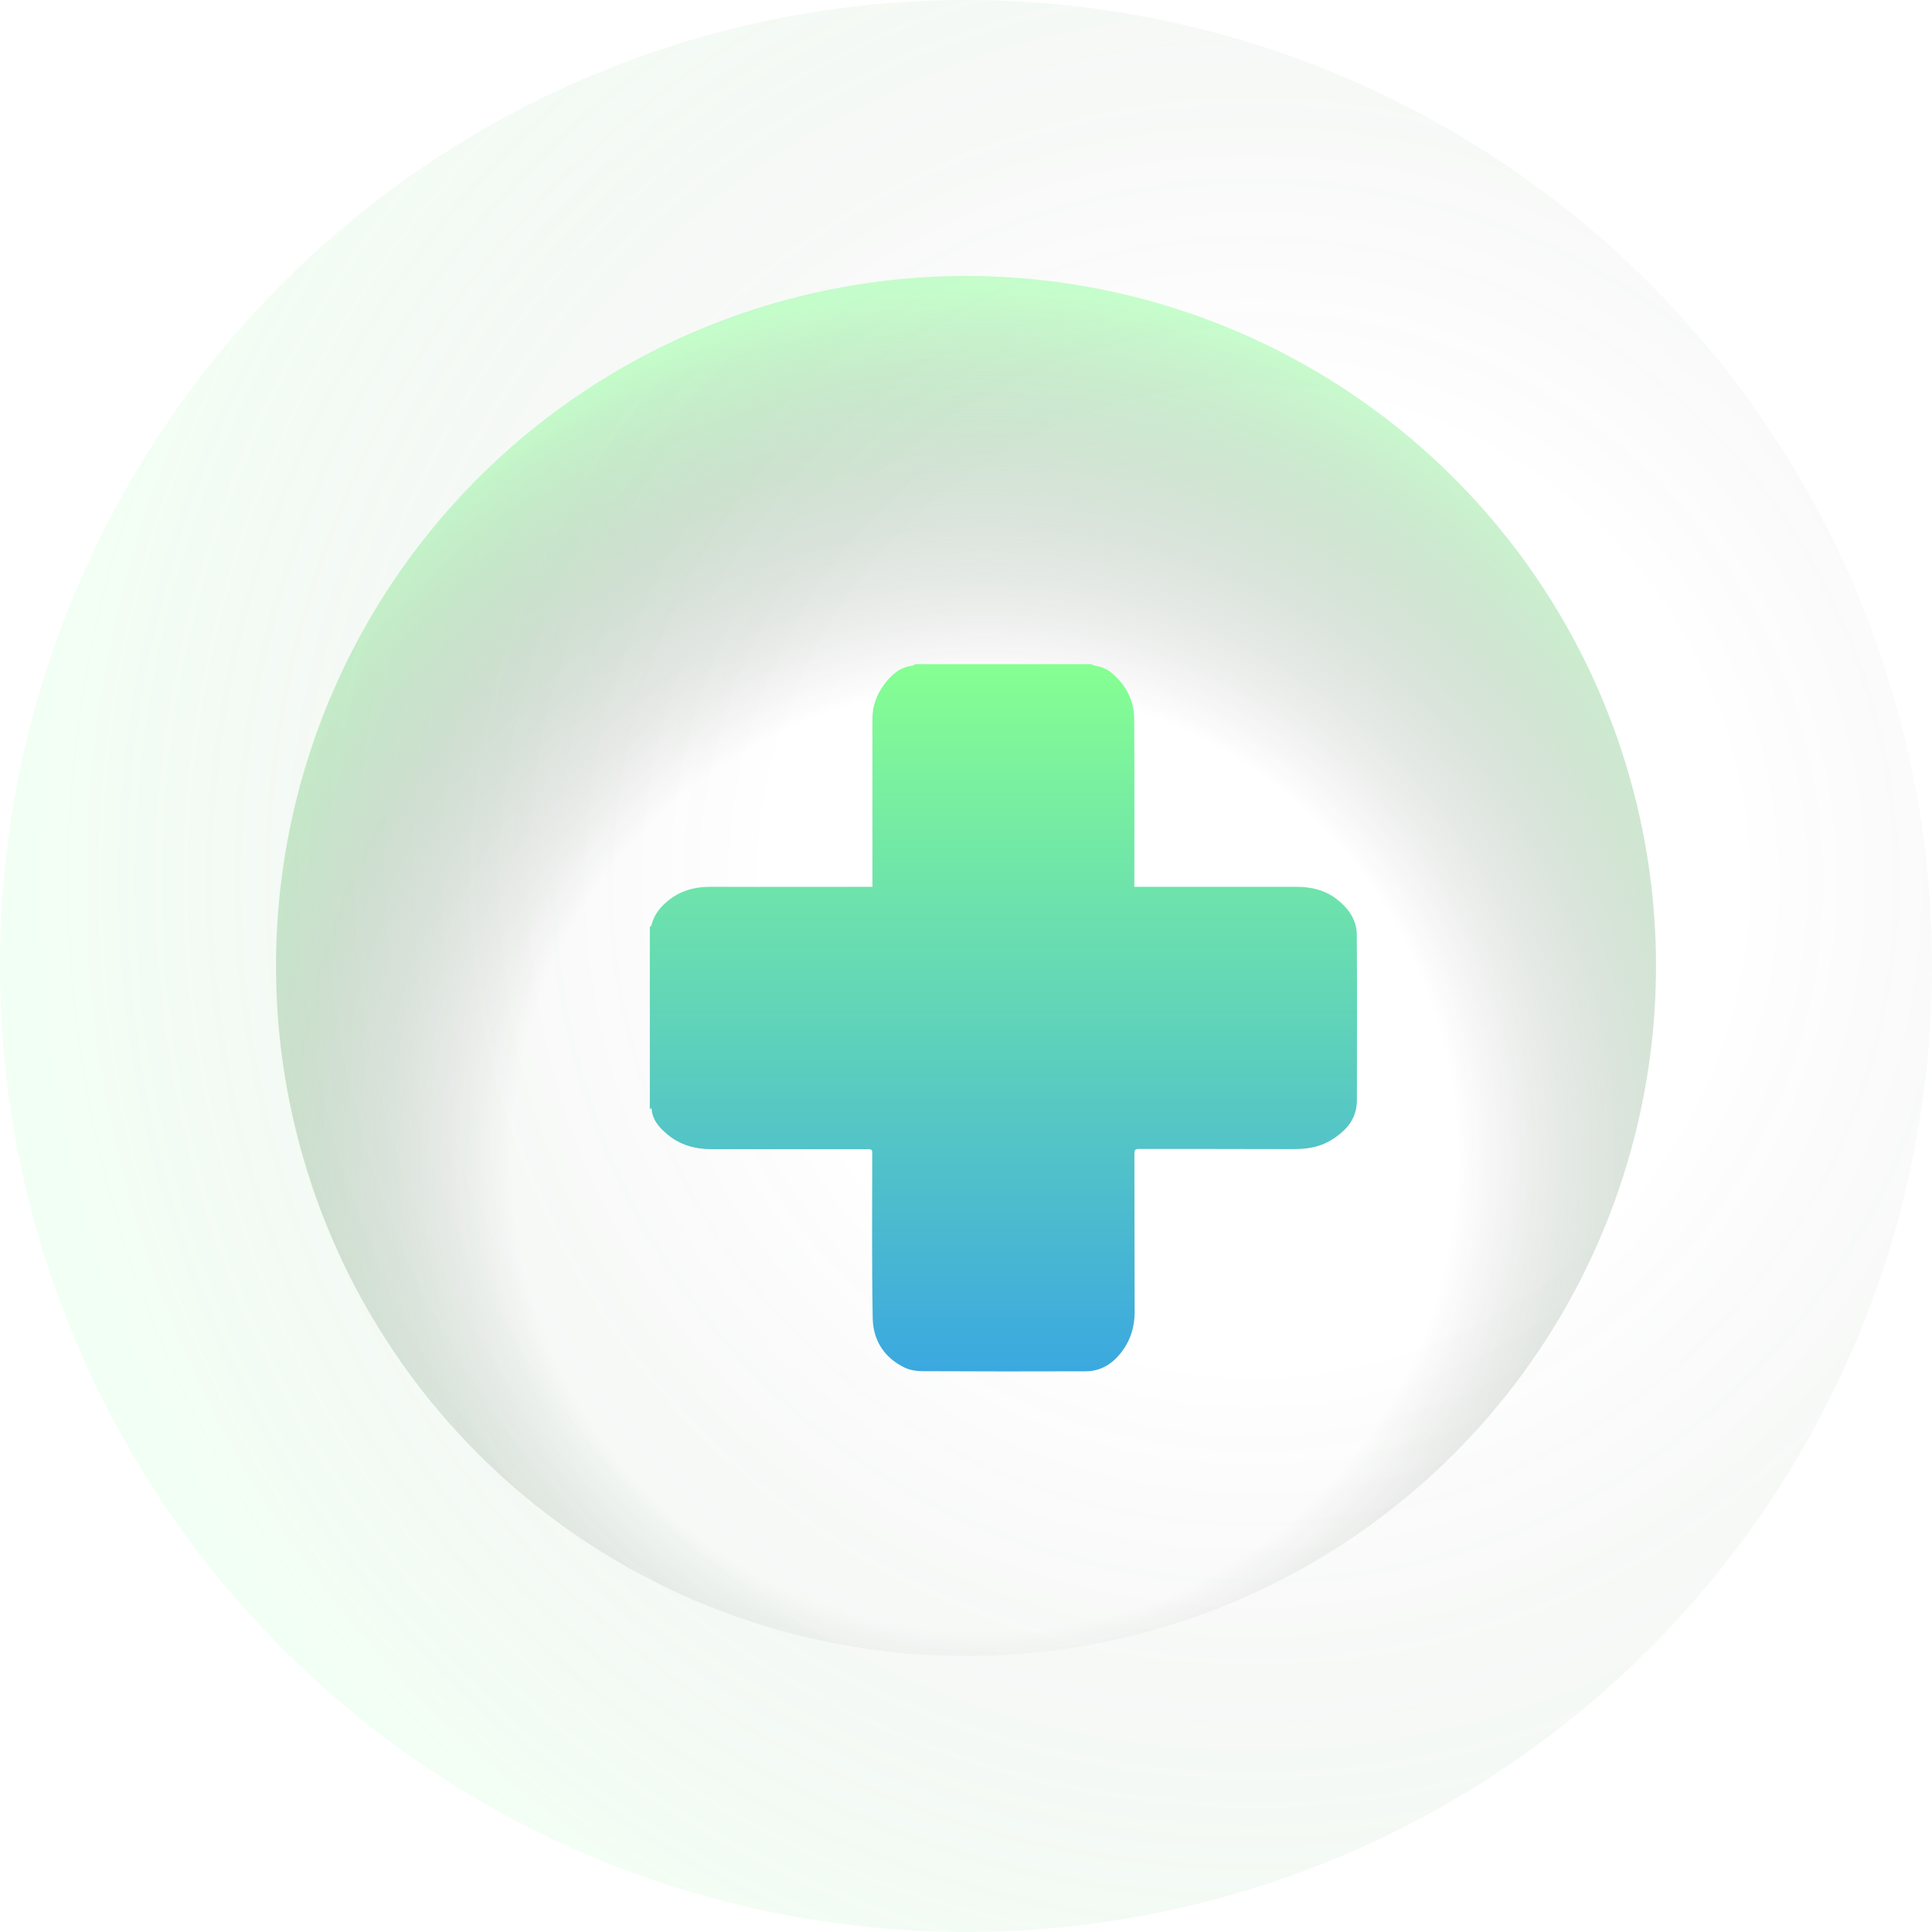 <svg width="157" height="157" viewBox="0 0 157 157" fill="none" xmlns="http://www.w3.org/2000/svg">
<circle opacity="0.1" cx="78.5" cy="78.5" r="78.5" fill="url(#paint0_radial_27013_70163)"/>
<circle opacity="0.45" cx="78.501" cy="78.498" r="56.071" transform="rotate(14.96 78.501 78.498)" fill="url(#paint1_radial_27013_70163)"/>
<g filter="url(#filter0_ddi_27013_70163)">
<path d="M50.47 86.663C50.47 81.718 50.47 76.772 50.47 71.826C50.518 71.773 50.595 71.725 50.609 71.662C50.758 71.042 51.081 70.522 51.528 70.07C52.596 68.987 53.904 68.554 55.405 68.559C59.658 68.574 63.915 68.559 68.167 68.559H68.557C68.557 68.343 68.557 68.174 68.557 68.011C68.557 63.633 68.557 59.26 68.557 54.881C68.557 53.847 68.913 52.923 69.519 52.105C70.101 51.321 70.799 50.696 71.833 50.58C71.9 50.575 71.958 50.503 72.02 50.465C76.787 50.465 81.555 50.465 86.317 50.465C86.428 50.508 86.533 50.571 86.649 50.59C87.178 50.672 87.649 50.874 88.053 51.22C89.179 52.192 89.819 53.433 89.829 54.91C89.862 59.255 89.843 63.604 89.843 67.948C89.843 68.145 89.843 68.338 89.843 68.559H90.285C94.528 68.559 98.776 68.559 103.019 68.559C104.202 68.559 105.304 68.809 106.261 69.541C107.233 70.282 107.911 71.22 107.921 72.471C107.949 76.94 107.935 81.405 107.93 85.874C107.93 86.812 107.608 87.63 106.93 88.294C106.386 88.828 105.77 89.247 105.054 89.521C104.111 89.887 103.134 89.877 102.143 89.872C98.165 89.853 94.187 89.868 90.209 89.858C89.934 89.858 89.848 89.935 89.848 90.214C89.857 94.515 89.848 98.816 89.867 103.117C89.867 104.267 89.559 105.316 88.895 106.235C88.164 107.25 87.188 107.928 85.884 107.928C81.463 107.943 77.038 107.943 72.617 107.919C72.131 107.919 71.602 107.832 71.169 107.625C69.514 106.826 68.615 105.407 68.581 103.622C68.499 99.158 68.542 94.688 68.542 90.219C68.542 90.002 68.542 89.882 68.259 89.882C63.992 89.882 59.725 89.872 55.458 89.877C54.116 89.877 52.894 89.526 51.86 88.65C51.201 88.092 50.648 87.457 50.609 86.524C50.556 86.567 50.513 86.61 50.465 86.649L50.47 86.663Z" fill="url(#paint2_linear_27013_70163)"/>
</g>
<defs>
<filter id="filter0_ddi_27013_70163" x="32.93" y="28.254" width="92.544" height="101.896" filterUnits="userSpaceOnUse" color-interpolation-filters="sRGB">
<feFlood flood-opacity="0" result="BackgroundImageFix"/>
<feColorMatrix in="SourceAlpha" type="matrix" values="0 0 0 0 0 0 0 0 0 0 0 0 0 0 0 0 0 0 127 0" result="hardAlpha"/>
<feOffset dy="4.676"/>
<feGaussianBlur stdDeviation="8.768"/>
<feComposite in2="hardAlpha" operator="out"/>
<feColorMatrix type="matrix" values="0 0 0 0 0.525 0 0 0 0 1 0 0 0 0 0.573 0 0 0 0.55 0"/>
<feBlend mode="normal" in2="BackgroundImageFix" result="effect1_dropShadow_27013_70163"/>
<feColorMatrix in="SourceAlpha" type="matrix" values="0 0 0 0 0 0 0 0 0 0 0 0 0 0 0 0 0 0 127 0" result="hardAlpha"/>
<feOffset dy="-4.676"/>
<feGaussianBlur stdDeviation="8.768"/>
<feComposite in2="hardAlpha" operator="out"/>
<feColorMatrix type="matrix" values="0 0 0 0 0.914 0 0 0 0 0.969 0 0 0 0 1 0 0 0 0.1 0"/>
<feBlend mode="normal" in2="effect1_dropShadow_27013_70163" result="effect2_dropShadow_27013_70163"/>
<feBlend mode="normal" in="SourceGraphic" in2="effect2_dropShadow_27013_70163" result="shape"/>
<feColorMatrix in="SourceAlpha" type="matrix" values="0 0 0 0 0 0 0 0 0 0 0 0 0 0 0 0 0 0 127 0" result="hardAlpha"/>
<feOffset dx="2.338" dy="3.507"/>
<feGaussianBlur stdDeviation="1.754"/>
<feComposite in2="hardAlpha" operator="arithmetic" k2="-1" k3="1"/>
<feColorMatrix type="matrix" values="0 0 0 0 1 0 0 0 0 1 0 0 0 0 1 0 0 0 0.25 0"/>
<feBlend mode="normal" in2="shape" result="effect3_innerShadow_27013_70163"/>
</filter>
<radialGradient id="paint0_radial_27013_70163" cx="0" cy="0" r="1" gradientUnits="userSpaceOnUse" gradientTransform="translate(101.629 71.491) rotate(106.227) scale(97.817)">
<stop offset="0.398" stop-color="#0D0D0D" stop-opacity="0"/>
<stop offset="1" stop-color="#86FF92"/>
</radialGradient>
<radialGradient id="paint1_radial_27013_70163" cx="0" cy="0" r="1" gradientUnits="userSpaceOnUse" gradientTransform="translate(84.108 93.216) rotate(55.521) scale(70.571)">
<stop offset="0.543" stop-color="#0D0D0D" stop-opacity="0"/>
<stop offset="1" stop-color="#86FF92"/>
</radialGradient>
<linearGradient id="paint2_linear_27013_70163" x1="79.201" y1="50.465" x2="79.201" y2="107.938" gradientUnits="userSpaceOnUse">
<stop stop-color="#86FF92"/>
<stop offset="1" stop-color="#3BA8E0"/>
</linearGradient>
</defs>
</svg>
